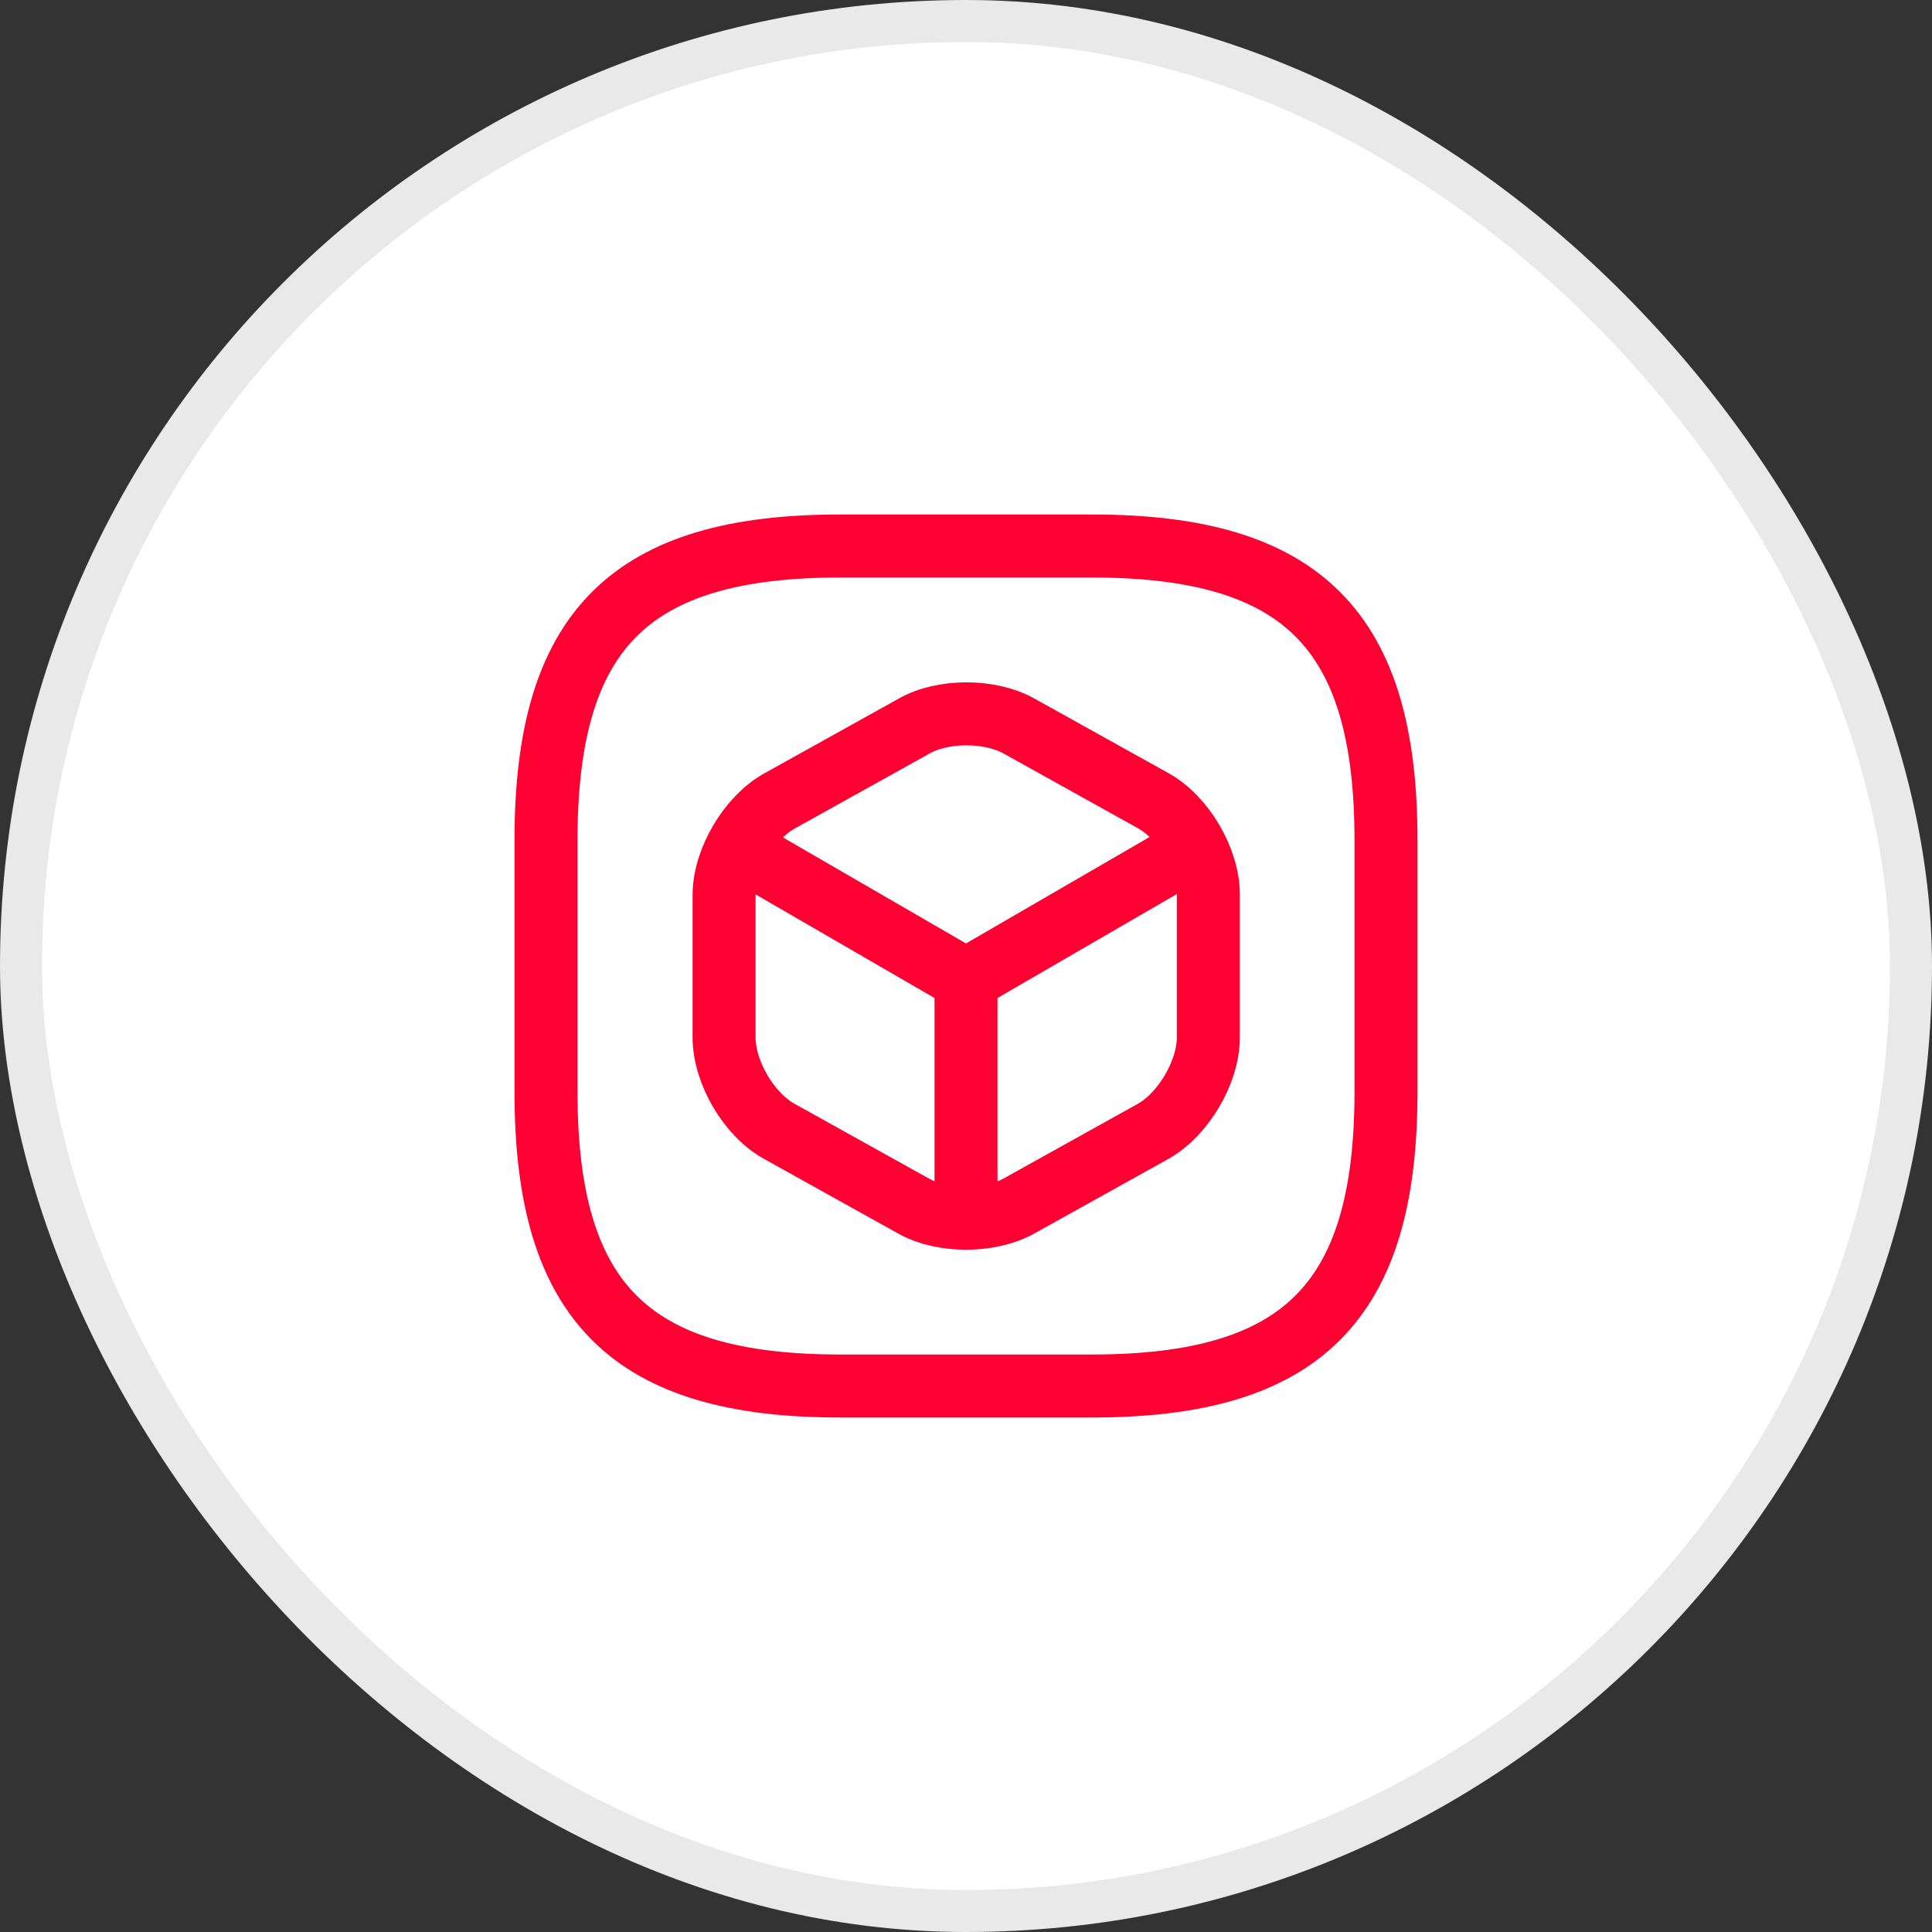 <?xml version="1.0" encoding="UTF-8"?> <svg xmlns="http://www.w3.org/2000/svg" width="46" height="46" viewBox="0 0 46 46" fill="none"><rect x="0" y="0" width="46" height="46" fill="#333333" stroke="none"/><rect x="0.5" y="0.5" width="45" height="45" rx="22.5" fill="white" stroke="#E9E9E9"></rect><path d="M20 33H26C31 33 33 31 33 26V20C33 15 31 13 26 13H20C15 13 13 15 13 20V26C13 31 15 33 20 33Z" stroke="#FE0133" stroke-width="1.5" stroke-linecap="round" stroke-linejoin="round"></path><path d="M17.7 20.26L23 23.33L28.26 20.28" stroke="#FE0133" stroke-width="1.5" stroke-linecap="round" stroke-linejoin="round"></path><path d="M23 28.77V23.32" stroke="#FE0133" stroke-width="1.5" stroke-linecap="round" stroke-linejoin="round"></path><path d="M21.76 17.29L18.56 19.07C17.84 19.47 17.24 20.48 17.24 21.31V24.7C17.24 25.53 17.83 26.54 18.56 26.94L21.76 28.72C22.44 29.1 23.56 29.1 24.25 28.72L27.45 26.94C28.17 26.54 28.77 25.53 28.77 24.7V21.3C28.77 20.47 28.18 19.46 27.45 19.06L24.25 17.28C23.56 16.9 22.44 16.9 21.76 17.29Z" stroke="#FE0133" stroke-width="1.5" stroke-linecap="round" stroke-linejoin="round"></path></svg> 